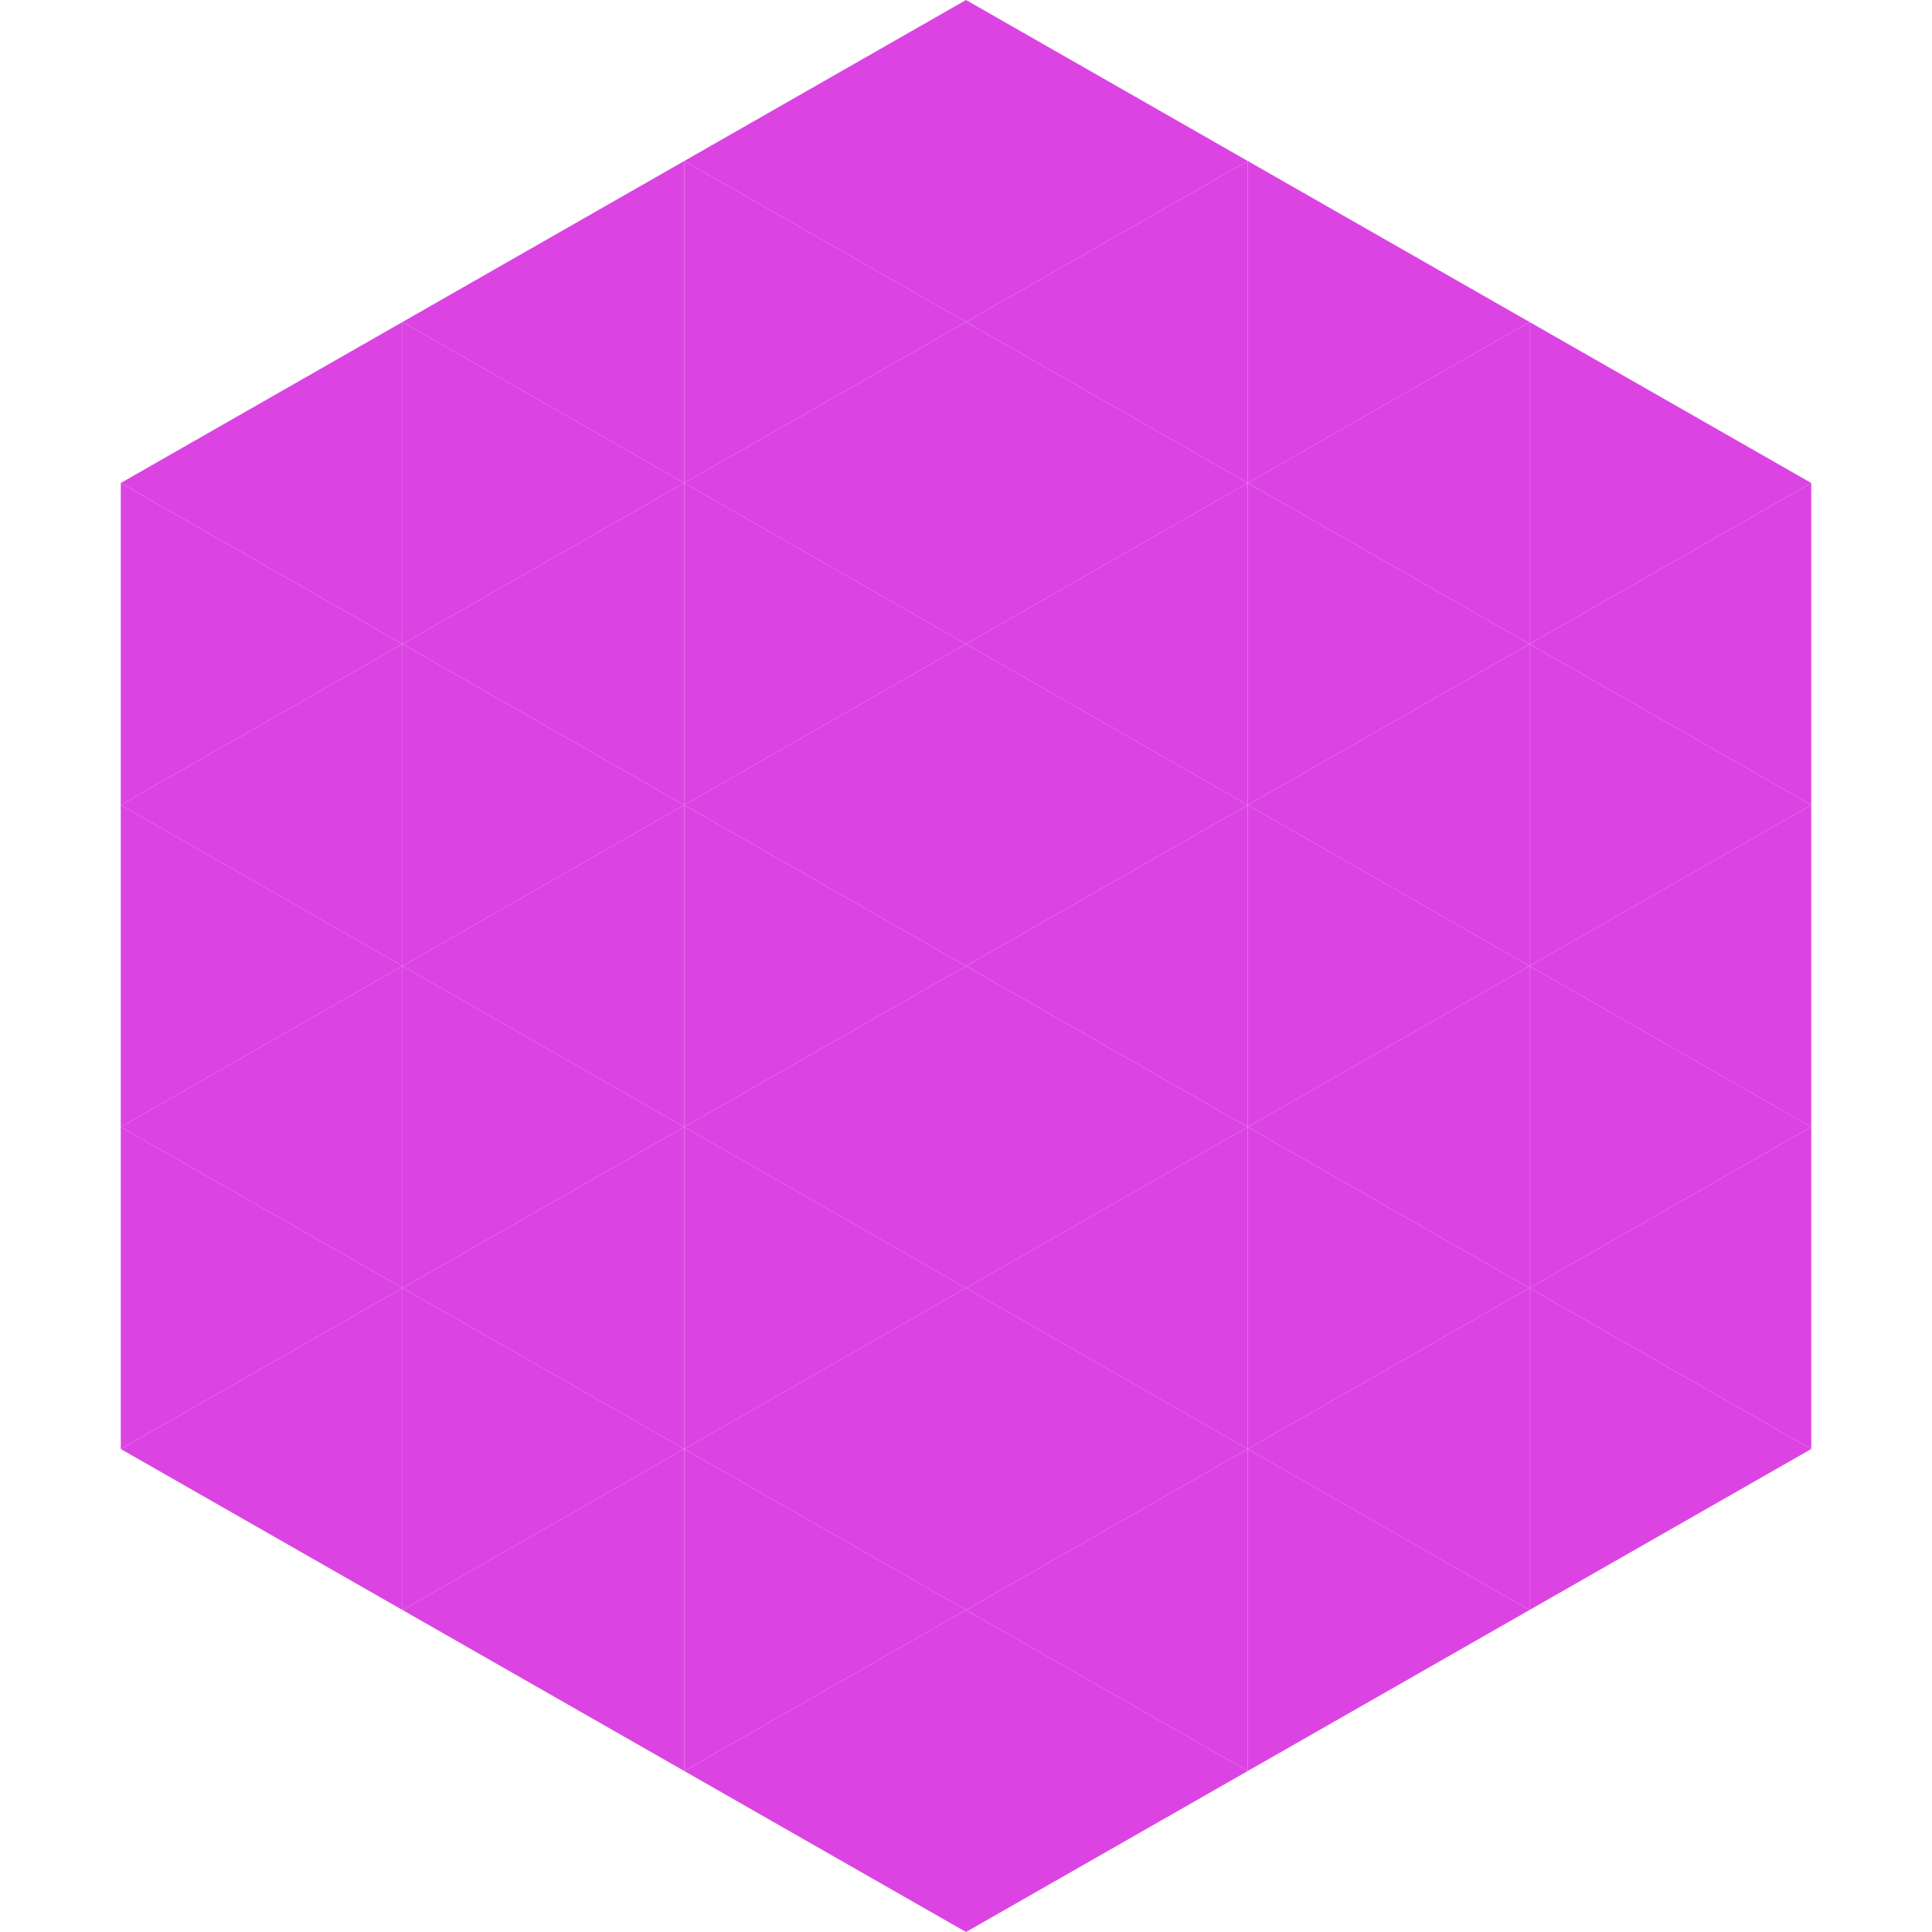 <?xml version="1.0"?>
<!-- Generated by SVGo -->
<svg width="240" height="240"
     xmlns="http://www.w3.org/2000/svg"
     xmlns:xlink="http://www.w3.org/1999/xlink">
<polygon points="50,40 15,60 50,80" style="fill:rgb(219,68,226)" />
<polygon points="190,40 225,60 190,80" style="fill:rgb(219,68,226)" />
<polygon points="15,60 50,80 15,100" style="fill:rgb(219,68,226)" />
<polygon points="225,60 190,80 225,100" style="fill:rgb(219,68,226)" />
<polygon points="50,80 15,100 50,120" style="fill:rgb(219,68,226)" />
<polygon points="190,80 225,100 190,120" style="fill:rgb(219,68,226)" />
<polygon points="15,100 50,120 15,140" style="fill:rgb(219,68,226)" />
<polygon points="225,100 190,120 225,140" style="fill:rgb(219,68,226)" />
<polygon points="50,120 15,140 50,160" style="fill:rgb(219,68,226)" />
<polygon points="190,120 225,140 190,160" style="fill:rgb(219,68,226)" />
<polygon points="15,140 50,160 15,180" style="fill:rgb(219,68,226)" />
<polygon points="225,140 190,160 225,180" style="fill:rgb(219,68,226)" />
<polygon points="50,160 15,180 50,200" style="fill:rgb(219,68,226)" />
<polygon points="190,160 225,180 190,200" style="fill:rgb(219,68,226)" />
<polygon points="15,180 50,200 15,220" style="fill:rgb(255,255,255); fill-opacity:0" />
<polygon points="225,180 190,200 225,220" style="fill:rgb(255,255,255); fill-opacity:0" />
<polygon points="50,0 85,20 50,40" style="fill:rgb(255,255,255); fill-opacity:0" />
<polygon points="190,0 155,20 190,40" style="fill:rgb(255,255,255); fill-opacity:0" />
<polygon points="85,20 50,40 85,60" style="fill:rgb(219,68,226)" />
<polygon points="155,20 190,40 155,60" style="fill:rgb(219,68,226)" />
<polygon points="50,40 85,60 50,80" style="fill:rgb(219,68,226)" />
<polygon points="190,40 155,60 190,80" style="fill:rgb(219,68,226)" />
<polygon points="85,60 50,80 85,100" style="fill:rgb(219,68,226)" />
<polygon points="155,60 190,80 155,100" style="fill:rgb(219,68,226)" />
<polygon points="50,80 85,100 50,120" style="fill:rgb(219,68,226)" />
<polygon points="190,80 155,100 190,120" style="fill:rgb(219,68,226)" />
<polygon points="85,100 50,120 85,140" style="fill:rgb(219,68,226)" />
<polygon points="155,100 190,120 155,140" style="fill:rgb(219,68,226)" />
<polygon points="50,120 85,140 50,160" style="fill:rgb(219,68,226)" />
<polygon points="190,120 155,140 190,160" style="fill:rgb(219,68,226)" />
<polygon points="85,140 50,160 85,180" style="fill:rgb(219,68,226)" />
<polygon points="155,140 190,160 155,180" style="fill:rgb(219,68,226)" />
<polygon points="50,160 85,180 50,200" style="fill:rgb(219,68,226)" />
<polygon points="190,160 155,180 190,200" style="fill:rgb(219,68,226)" />
<polygon points="85,180 50,200 85,220" style="fill:rgb(219,68,226)" />
<polygon points="155,180 190,200 155,220" style="fill:rgb(219,68,226)" />
<polygon points="120,0 85,20 120,40" style="fill:rgb(219,68,226)" />
<polygon points="120,0 155,20 120,40" style="fill:rgb(219,68,226)" />
<polygon points="85,20 120,40 85,60" style="fill:rgb(219,68,226)" />
<polygon points="155,20 120,40 155,60" style="fill:rgb(219,68,226)" />
<polygon points="120,40 85,60 120,80" style="fill:rgb(219,68,226)" />
<polygon points="120,40 155,60 120,80" style="fill:rgb(219,68,226)" />
<polygon points="85,60 120,80 85,100" style="fill:rgb(219,68,226)" />
<polygon points="155,60 120,80 155,100" style="fill:rgb(219,68,226)" />
<polygon points="120,80 85,100 120,120" style="fill:rgb(219,68,226)" />
<polygon points="120,80 155,100 120,120" style="fill:rgb(219,68,226)" />
<polygon points="85,100 120,120 85,140" style="fill:rgb(219,68,226)" />
<polygon points="155,100 120,120 155,140" style="fill:rgb(219,68,226)" />
<polygon points="120,120 85,140 120,160" style="fill:rgb(219,68,226)" />
<polygon points="120,120 155,140 120,160" style="fill:rgb(219,68,226)" />
<polygon points="85,140 120,160 85,180" style="fill:rgb(219,68,226)" />
<polygon points="155,140 120,160 155,180" style="fill:rgb(219,68,226)" />
<polygon points="120,160 85,180 120,200" style="fill:rgb(219,68,226)" />
<polygon points="120,160 155,180 120,200" style="fill:rgb(219,68,226)" />
<polygon points="85,180 120,200 85,220" style="fill:rgb(219,68,226)" />
<polygon points="155,180 120,200 155,220" style="fill:rgb(219,68,226)" />
<polygon points="120,200 85,220 120,240" style="fill:rgb(219,68,226)" />
<polygon points="120,200 155,220 120,240" style="fill:rgb(219,68,226)" />
<polygon points="85,220 120,240 85,260" style="fill:rgb(255,255,255); fill-opacity:0" />
<polygon points="155,220 120,240 155,260" style="fill:rgb(255,255,255); fill-opacity:0" />
</svg>

